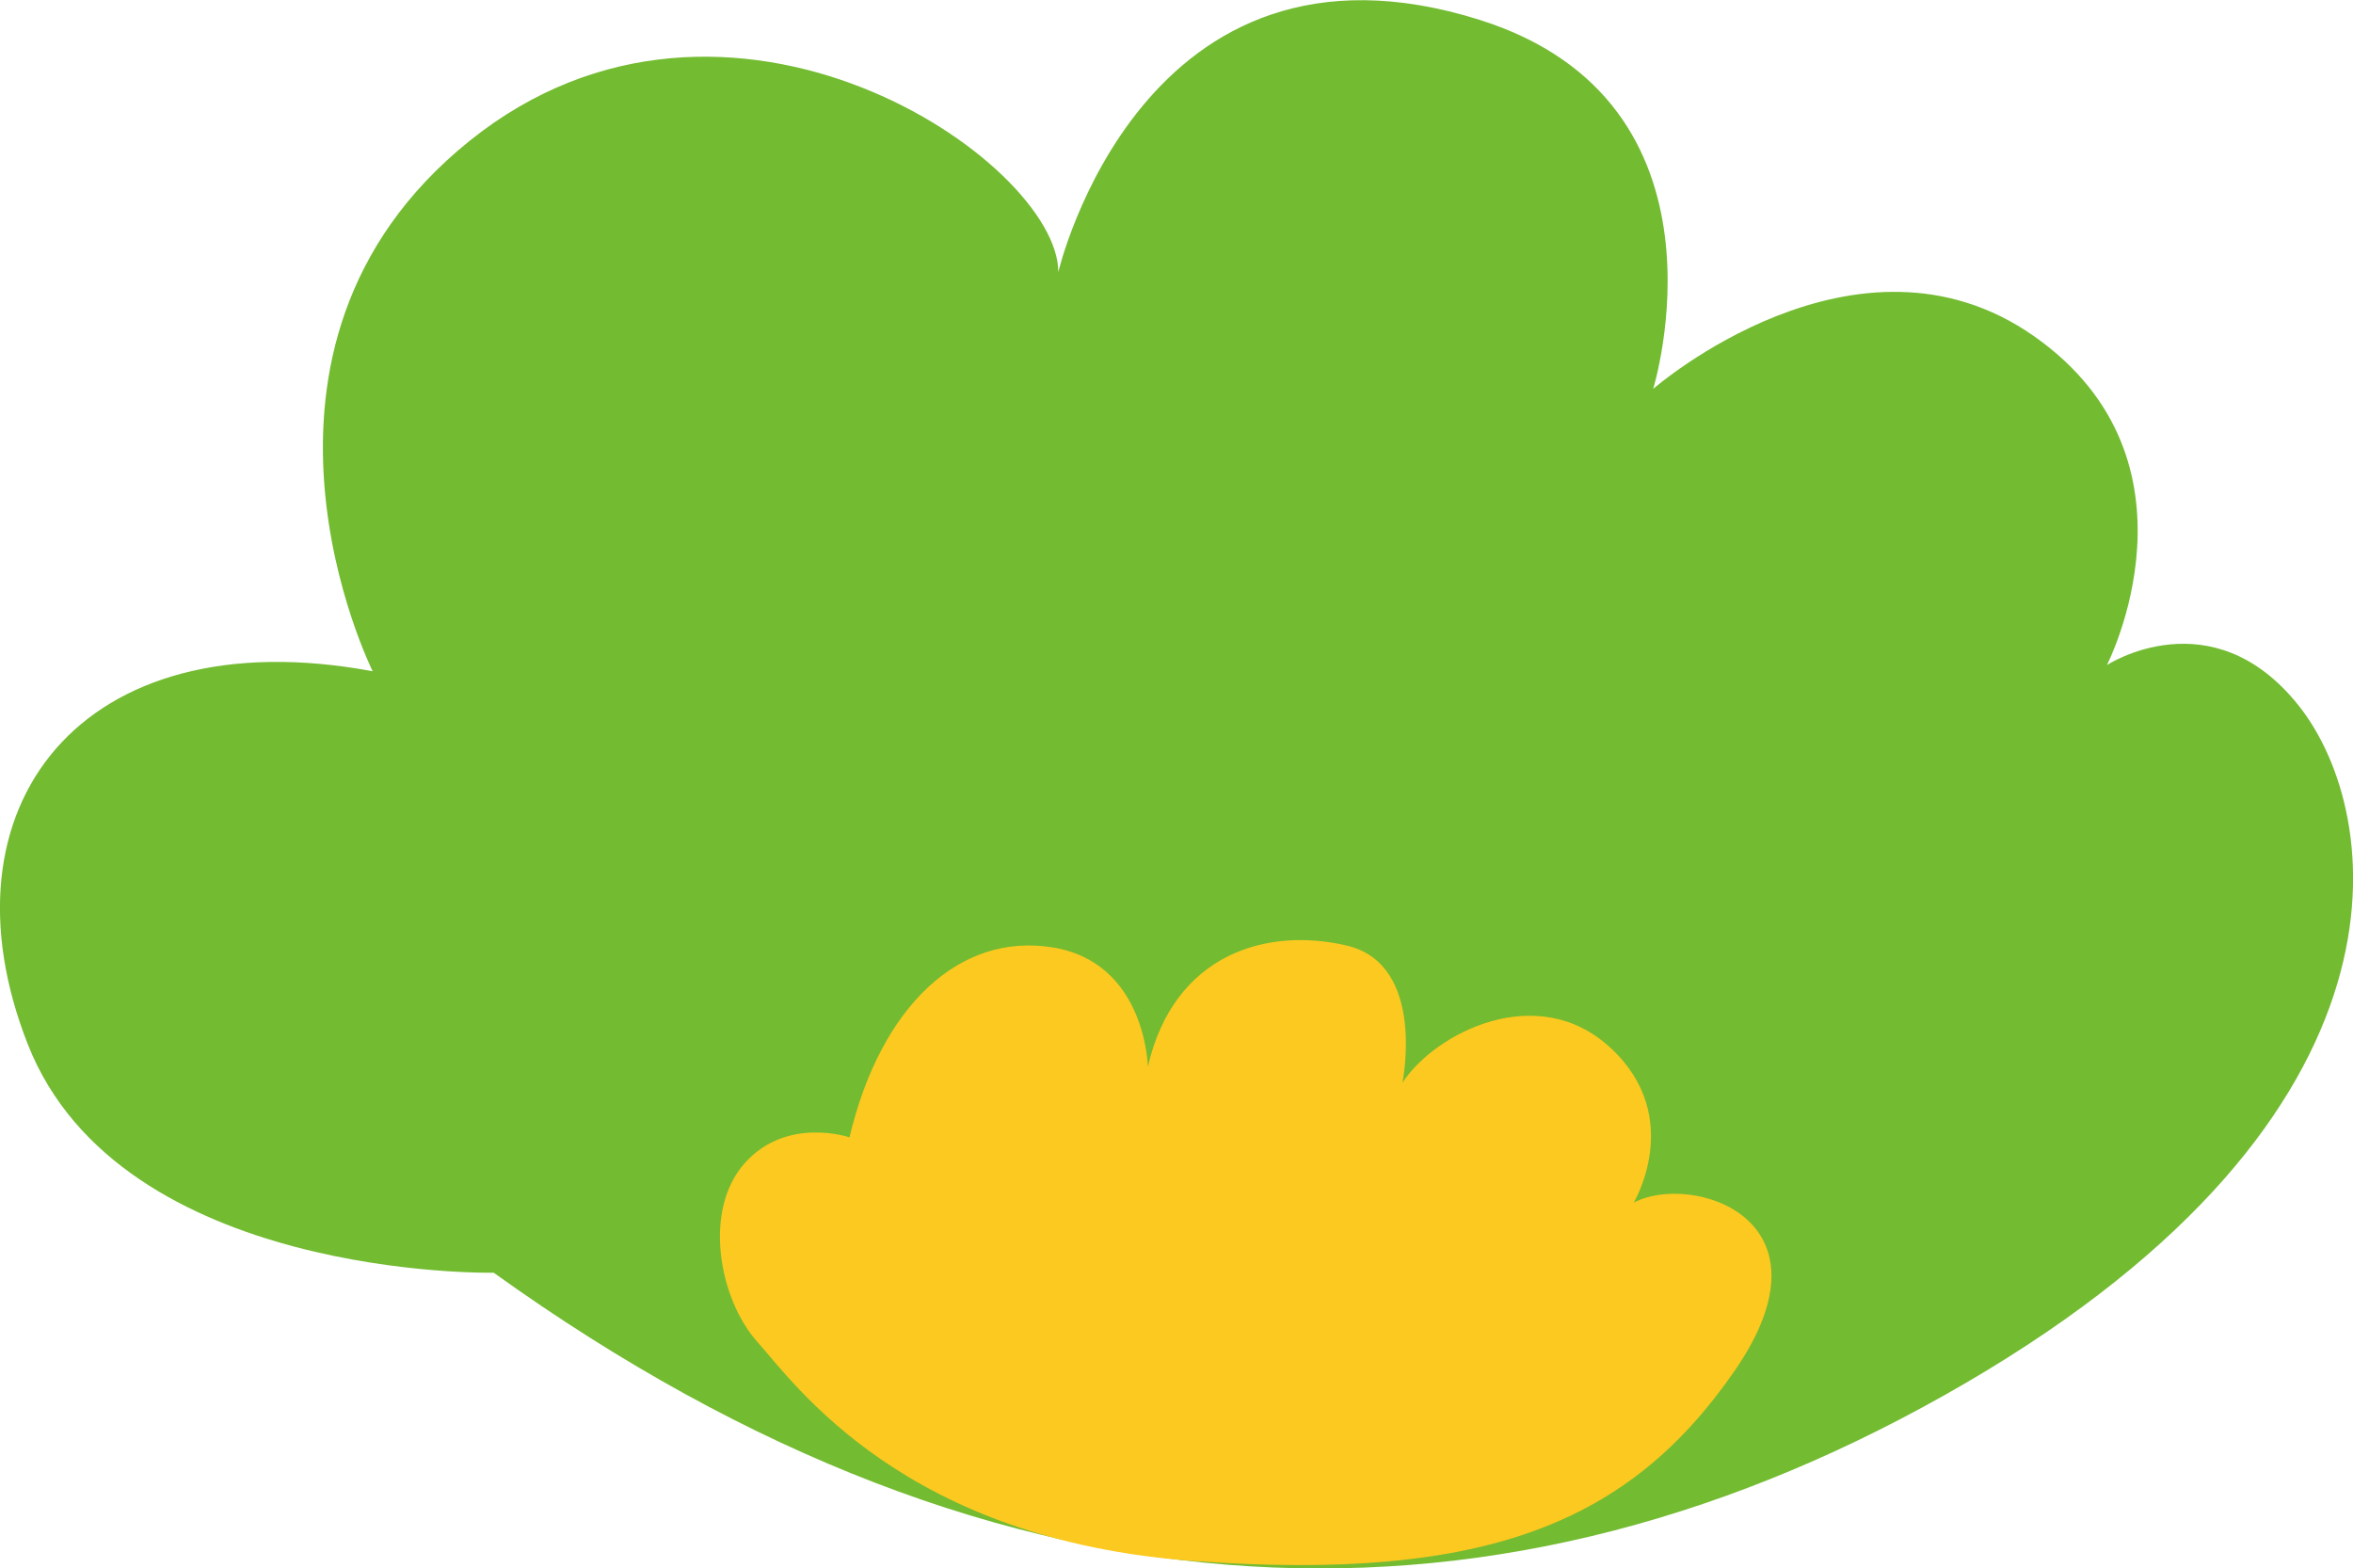 <?xml version="1.0" encoding="UTF-8"?><svg id="_レイヤー_2" xmlns="http://www.w3.org/2000/svg" viewBox="0 0 152.41 101.59"><defs><style>.cls-1{fill:#fcc920;}.cls-2{fill:#73bb31;}</style></defs><g id="_レイヤー_1-2"><g><path class="cls-2" d="m31.97,82.44s-24.16.48-30.17-14.8c-6.01-15.28,3.4-27.69,22.34-24.16,0,0-10.45-20.9,6.27-34.35,16.72-13.45,38.14,1.31,38.14,8.49,0,0,5.43-23.22,27.3-16.33,16.98,5.36,11.23,23.9,11.23,23.9,0,0,13.19-11.49,24.69-3.4,11.49,8.1,4.7,21.29,4.7,21.29,0,0,6.79-4.44,12.41,2.61s8.23,26.51-21.55,43.89c-29.78,17.37-62.17,16.68-95.35-7.14Z"/><path class="cls-1" d="m55.02,73.67s-4.06-1.39-6.79,1.68-1.63,8.82.81,11.55,9.52,12.89,28.39,14.22c18.87,1.34,28.15-2.5,34.95-12.36,6.79-9.87-2.84-12.83-6.56-10.86,0,0,3.31-5.51-1.45-9.98s-11.44-.99-13.53,2.21c0,0,1.57-7.66-3.6-8.88-5.17-1.22-11.2.52-12.89,7.84,0,0-.12-6.73-6.15-7.72s-11.15,3.77-13.18,12.31Z"/></g></g></svg>